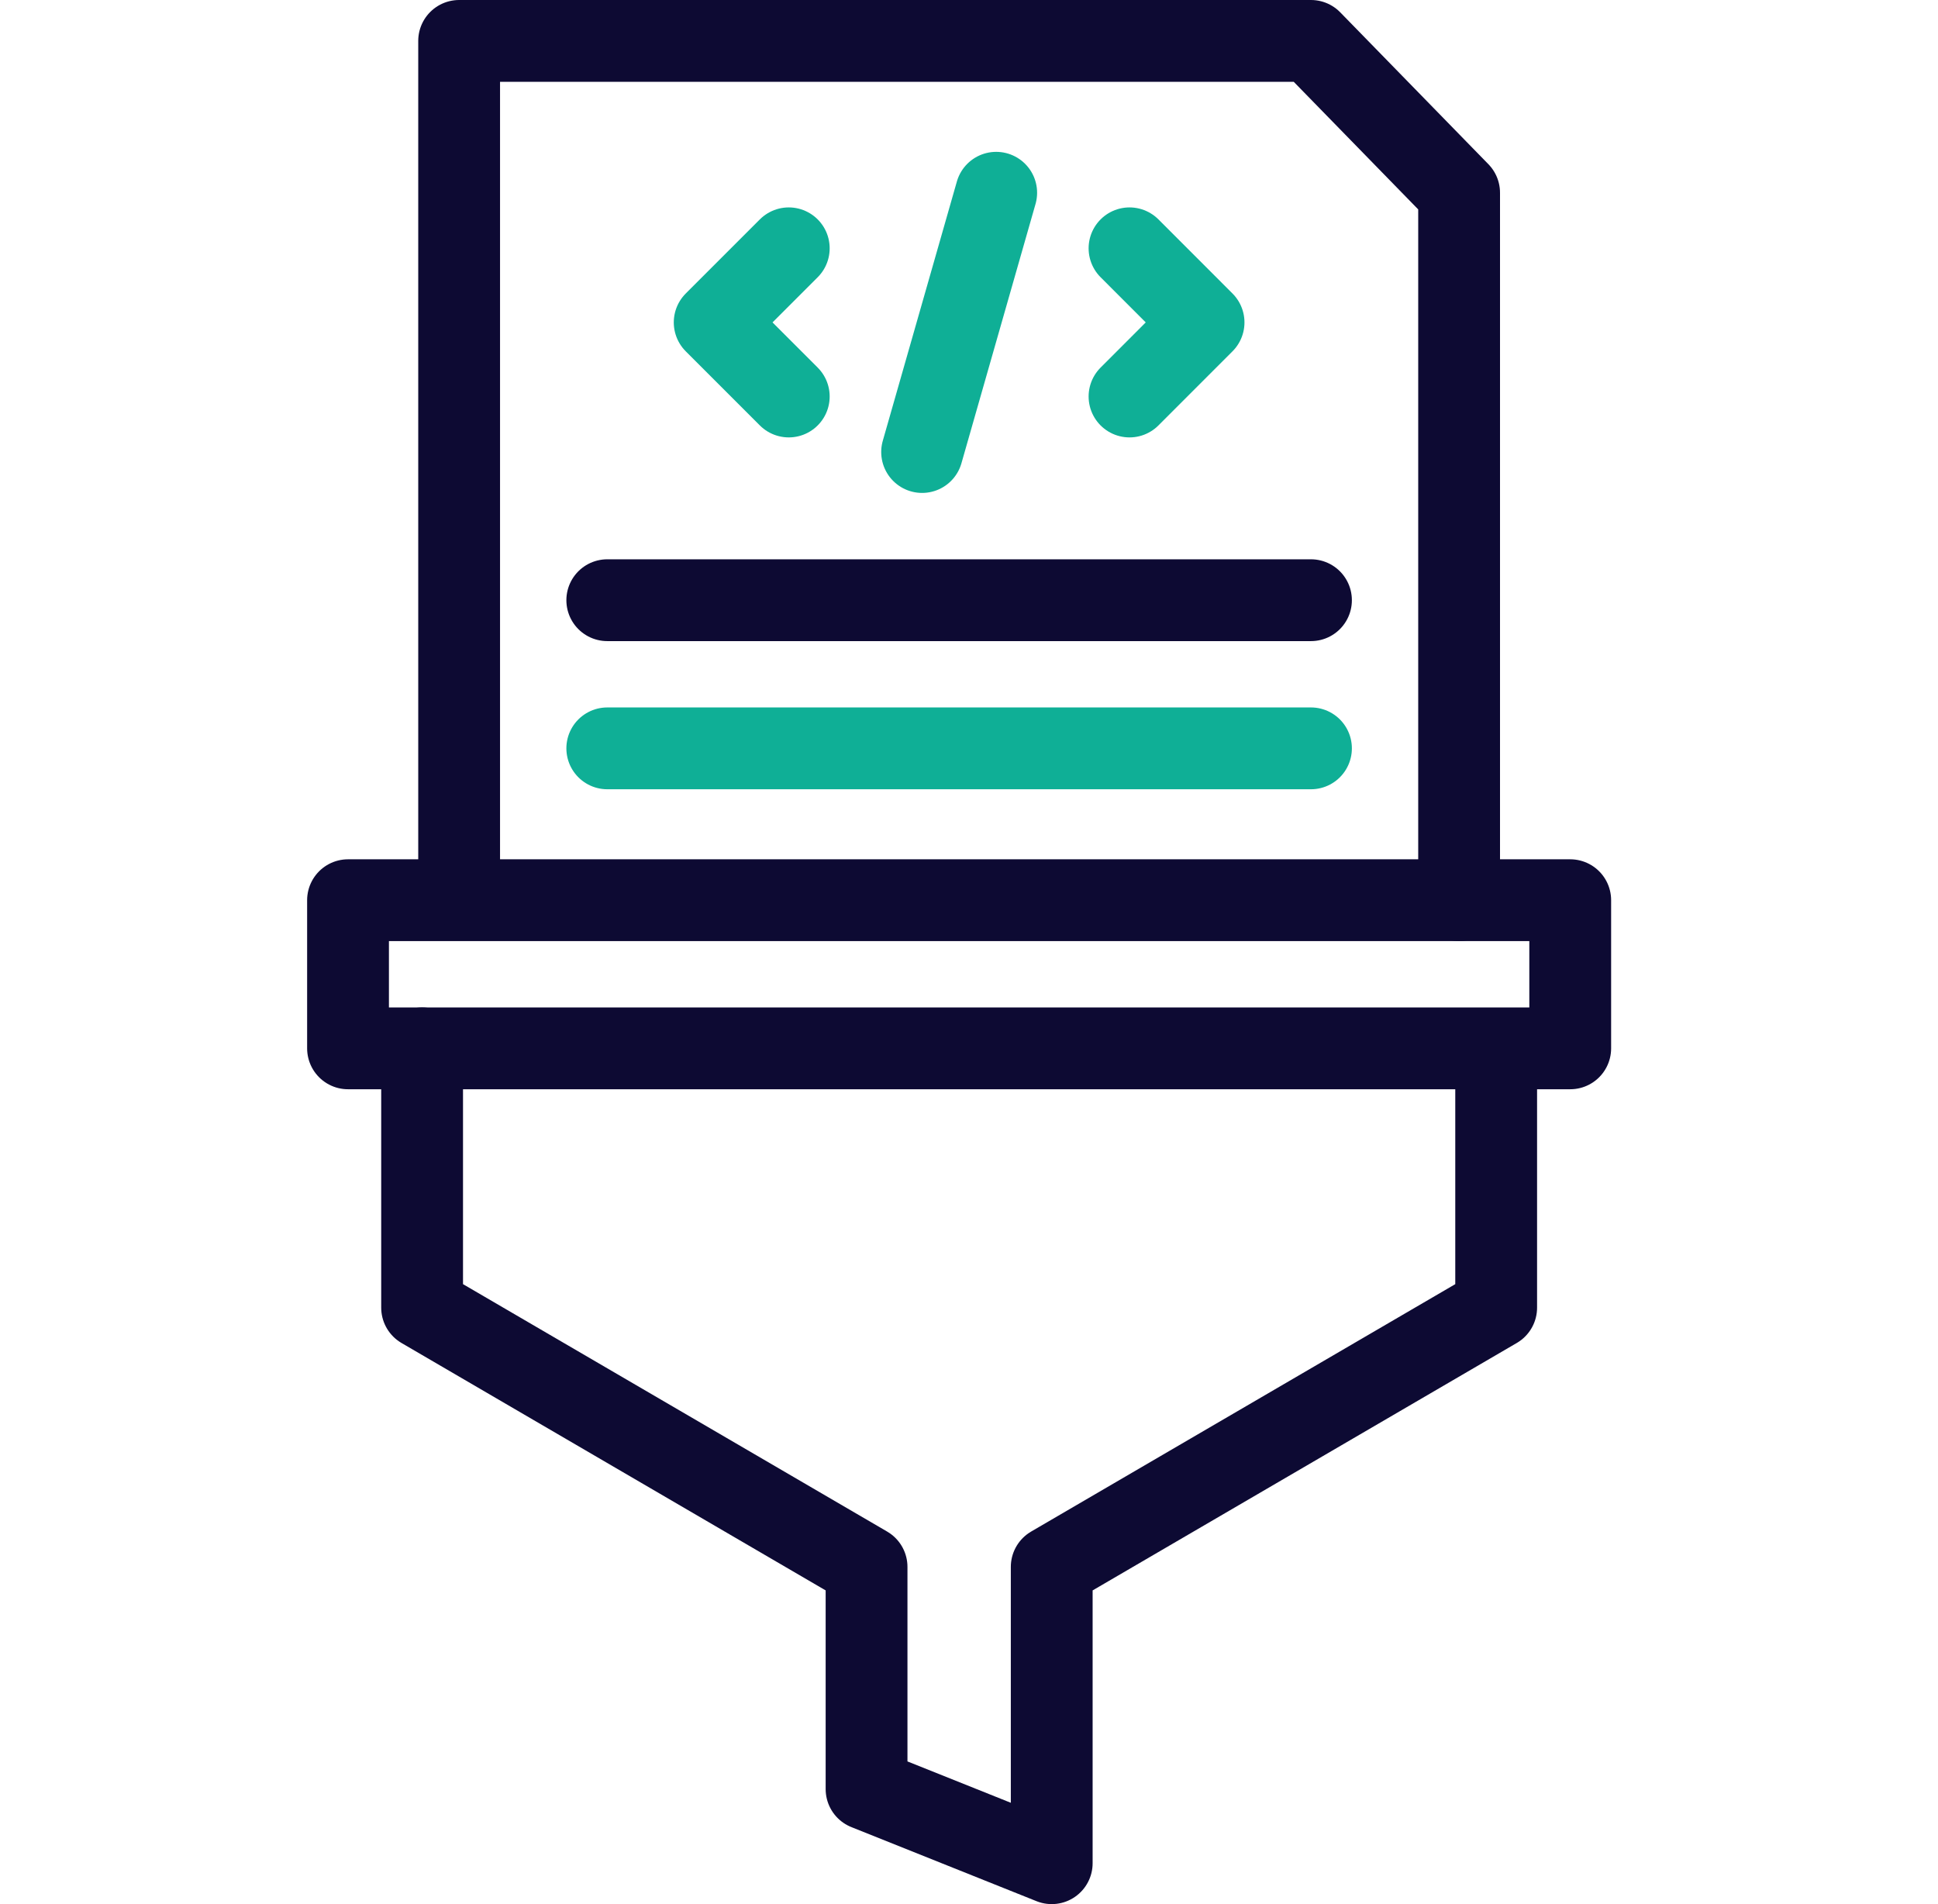 <?xml version="1.0" encoding="UTF-8"?>
<svg xmlns="http://www.w3.org/2000/svg" width="57" height="56" viewBox="0 0 57 56" fill="none">
  <path d="M17.861 22.009H38.558" stroke="#0FAF96" stroke-width="2.406" stroke-miterlimit="10" stroke-linecap="round" stroke-linejoin="round"></path>
  <path d="M46.183 26.475H10.236V30.832H46.183V26.475Z" stroke="#0D0A33" stroke-width="2.406" stroke-miterlimit="10" stroke-linecap="round" stroke-linejoin="round"></path>
  <path d="M12.415 30.832V38.458L25.487 46.083V52.618L30.933 54.797V46.083L44.005 38.458V31.302" stroke="#0D0A33" stroke-width="2.406" stroke-miterlimit="10" stroke-linecap="round" stroke-linejoin="round"></path>
  <path d="M13.504 26.072V1.203H38.558L42.915 5.669V26.475" stroke="#0D0A33" stroke-width="2.406" stroke-miterlimit="10" stroke-linecap="round" stroke-linejoin="round"></path>
  <path d="M17.861 17.652H38.558" stroke="#0D0A33" stroke-width="2.406" stroke-miterlimit="10" stroke-linecap="round" stroke-linejoin="round"></path>
  <path d="M29.3 5.669L27.121 13.294" stroke="#0FAF96" stroke-width="2.406" stroke-miterlimit="10" stroke-linecap="round" stroke-linejoin="round"></path>
  <path d="M23.199 7.303L21.02 9.482L23.199 11.661" stroke="#0FAF96" stroke-width="2.406" stroke-miterlimit="10" stroke-linecap="round" stroke-linejoin="round"></path>
  <path d="M33.221 7.303L35.399 9.482L33.221 11.661" stroke="#0FAF96" stroke-width="2.406" stroke-miterlimit="10" stroke-linecap="round" stroke-linejoin="round"></path>
</svg>

